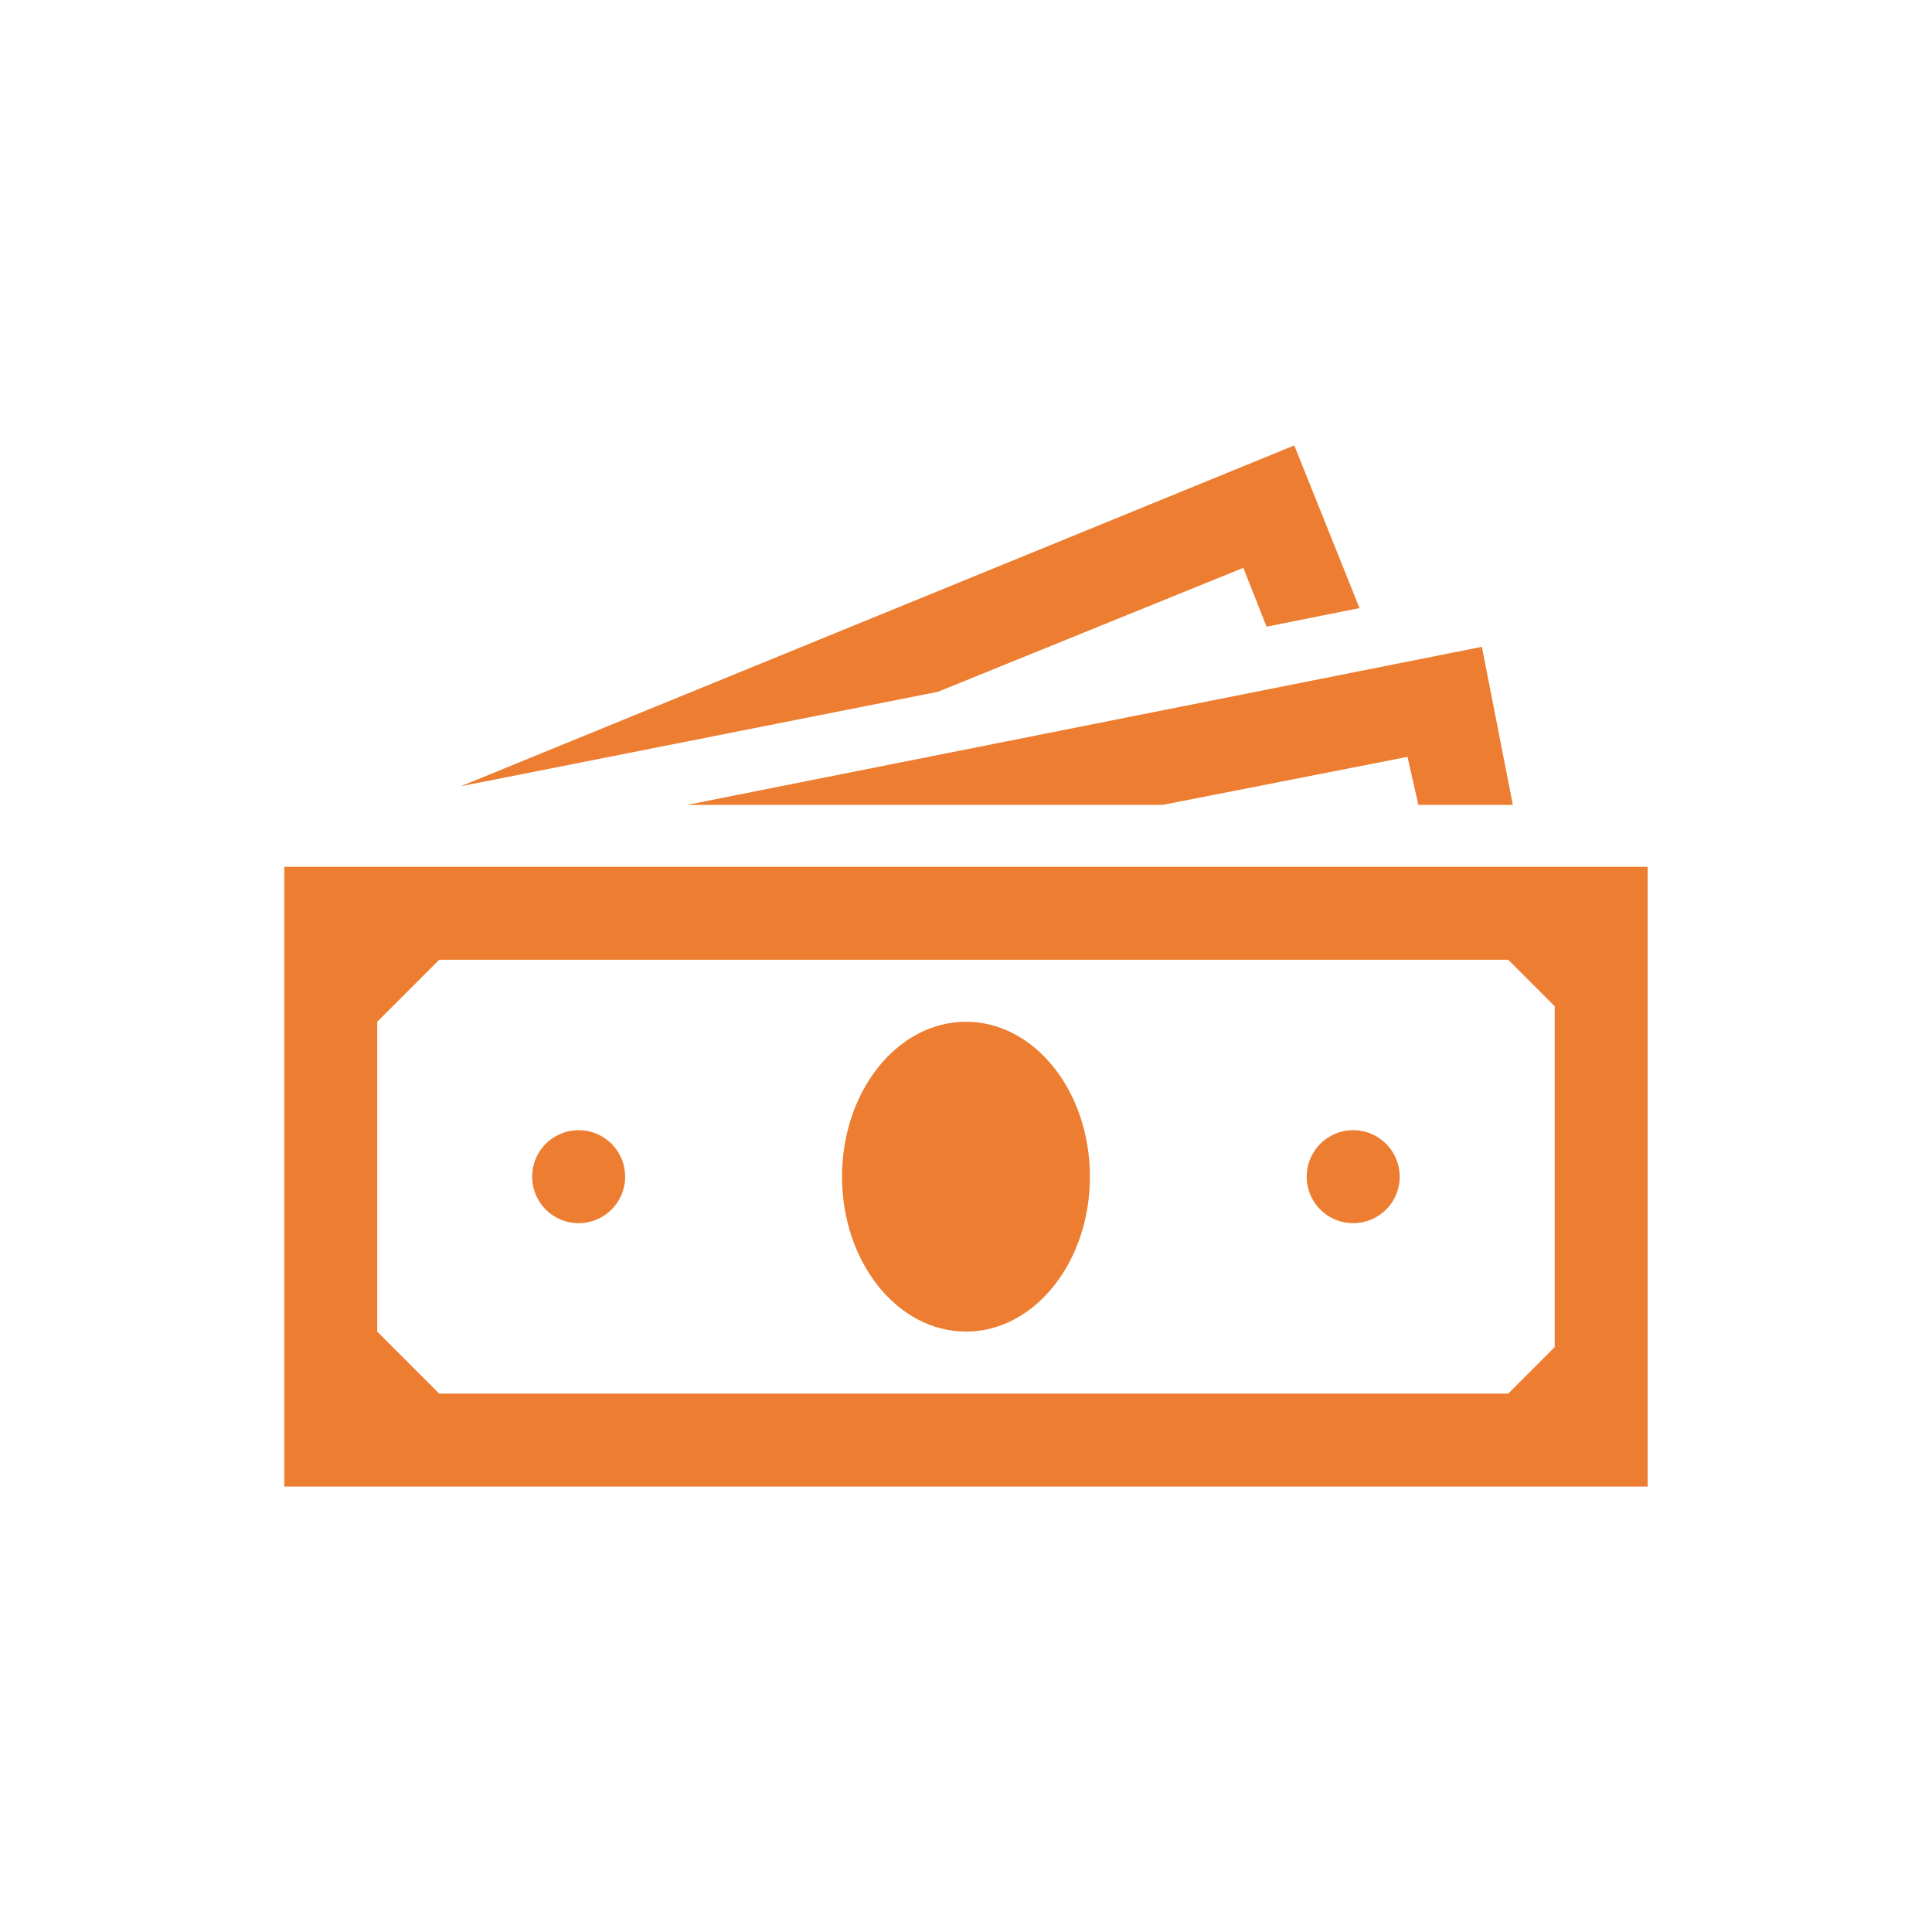 <svg xmlns="http://www.w3.org/2000/svg" xmlns:xlink="http://www.w3.org/1999/xlink" width="65" height="65" viewBox="0 0 65 65">
  <rect x="0" y="0" width="65" height="65" fill="#333333" stroke="none"/>
  <defs>
    <clipPath id="clip-icon82">
      <rect width="65" height="65"/>
    </clipPath>
  </defs>
  <g id="icon82" clip-path="url(#clip-icon82)">
    <rect width="65" height="65" fill="#fff"/>
    <g id="icon67" transform="translate(-100.685 -94.214)">
      <path id="Path_73357" data-name="Path 73357" d="M152.991,140.659l-1.563,1.563H115.462l-2.085-2.085V129.712l2.085-2.085h35.966l1.563,1.563ZM110.25,124.5v20.849h45.869V124.5Z" transform="translate(0 -1.122)" fill="#ed7d31"/>
      <path id="Path_73358" data-name="Path 73358" d="M138.84,135.337c0,2.879-1.867,5.212-4.17,5.212s-4.17-2.333-4.17-5.212,1.867-5.212,4.17-5.212S138.84,132.458,138.84,135.337Z" transform="translate(-1.486 -1.535)" fill="#ed7d31"/>
      <path id="Path_73359" data-name="Path 73359" d="M122.377,135.626a1.564,1.564,0,1,1-1.563-1.564A1.564,1.564,0,0,1,122.377,135.626Z" transform="translate(-0.66 -1.824)" fill="#ed7d31"/>
      <path id="Path_73360" data-name="Path 73360" d="M150.5,135.626a1.564,1.564,0,1,1-1.564-1.564A1.564,1.564,0,0,1,150.5,135.626Z" transform="translate(-2.724 -1.824)" fill="#ed7d31"/>
      <path id="Path_73361" data-name="Path 73361" d="M142.985,113.318l.782,1.98,3.127-.625L144.7,109.2l-28.043,11.467,16.055-3.179Z" transform="translate(-0.47)" fill="#ed7d31"/>
      <path id="Path_73362" data-name="Path 73362" d="M140.877,121.829l8.235-1.616.365,1.616h3.179l-1.042-5.317-26.739,5.317Z" transform="translate(-1.073 -0.536)" fill="#ed7d31"/>
    </g>
  </g>
</svg>
